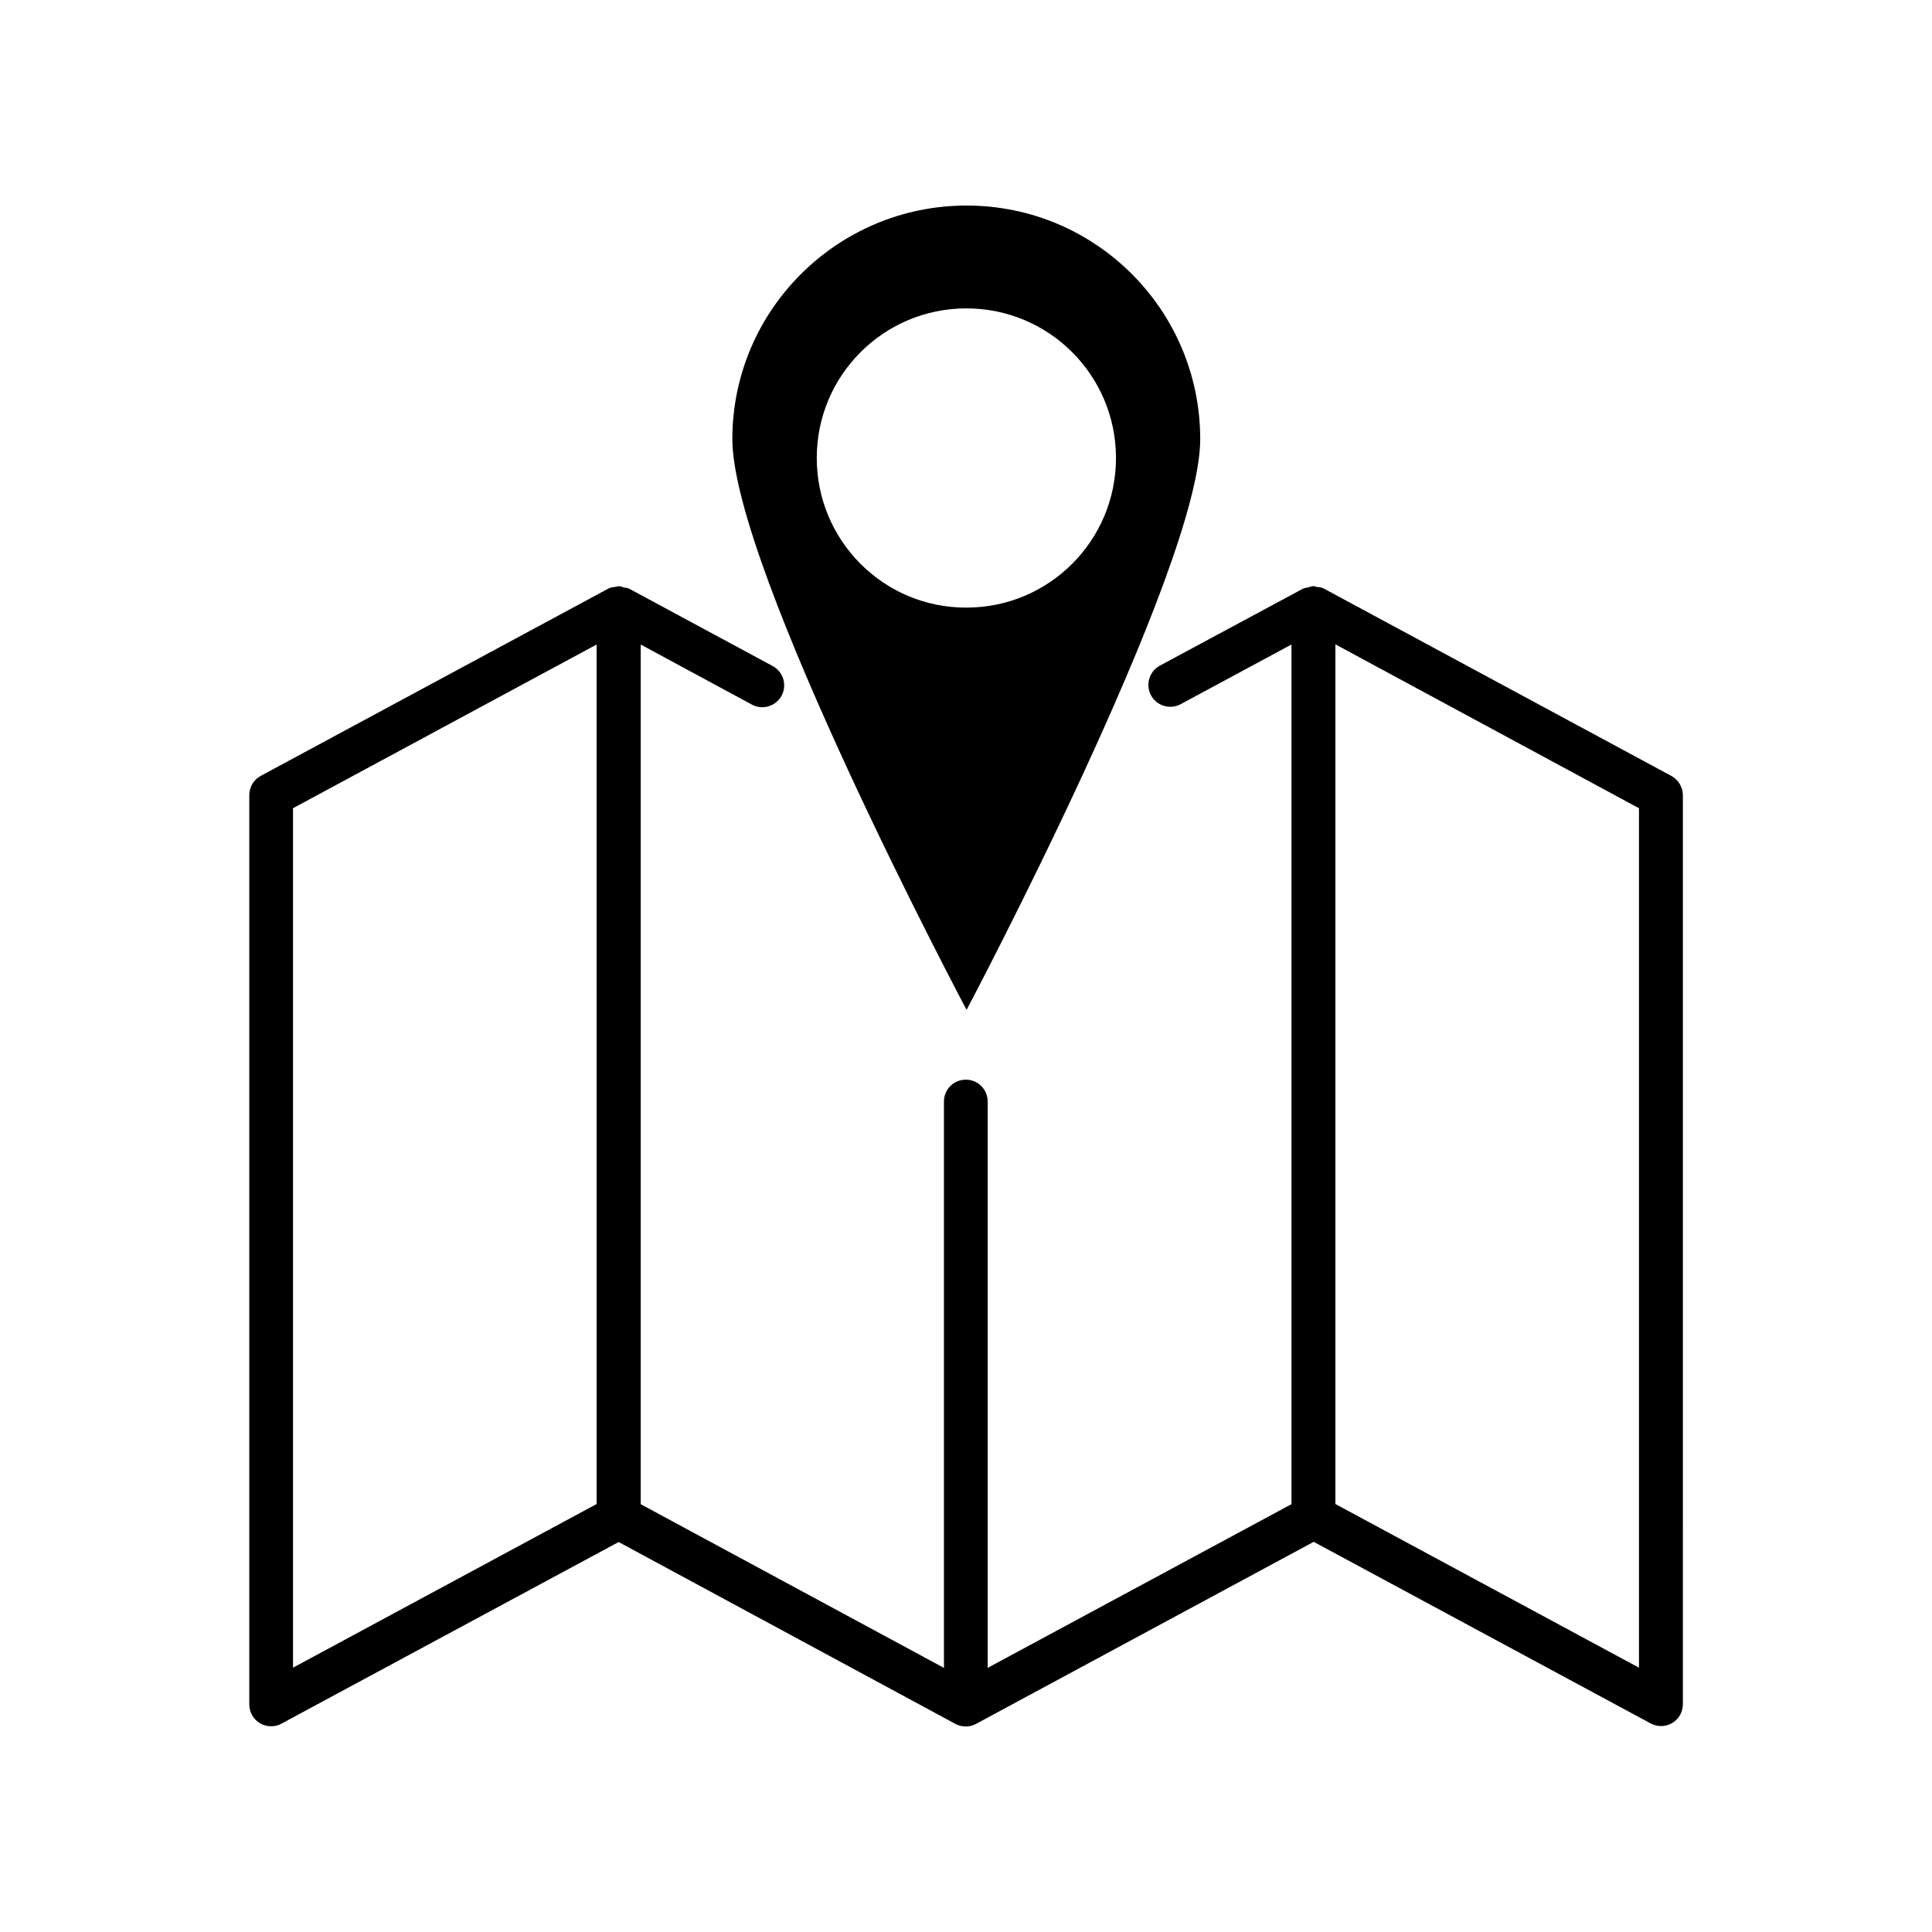 <?xml version="1.0" encoding="UTF-8"?>
<!-- Uploaded to: ICON Repo, www.svgrepo.com, Generator: ICON Repo Mixer Tools -->
<svg fill="#000000" width="800px" height="800px" version="1.1" viewBox="144 144 512 512" xmlns="http://www.w3.org/2000/svg">
 <g>
  <path d="m586.91 349.62-92.047-49.625c-0.605-0.352-1.309-0.402-1.965-0.453-0.25-0.051-0.504-0.203-0.754-0.203-0.555 0-1.059 0.203-1.562 0.352-0.402 0.102-0.855 0.102-1.258 0.301l-37.938 20.402c-2.82 1.512-3.879 5.039-2.367 7.859s5.039 3.879 7.859 2.367l29.371-15.82v227.82l-80.508 43.379v-150.08c0-3.223-2.57-5.793-5.793-5.793-3.223 0-5.793 2.57-5.793 5.793v150.09l-80.359-43.379v-227.82l29.473 15.922c2.82 1.512 6.348 0.453 7.859-2.367 1.512-2.82 0.453-6.348-2.367-7.859l-38.039-20.504c-0.402-0.203-0.855-0.203-1.309-0.301-0.504-0.152-1.008-0.352-1.512-0.352-0.25 0-0.453 0.152-0.707 0.152-0.707 0.102-1.41 0.152-2.016 0.504l-92.094 49.617c-1.863 1.008-3.023 2.973-3.023 5.09v240.97c0 2.016 1.059 3.93 2.82 4.988 0.906 0.555 1.965 0.805 2.973 0.805 0.957 0 1.914-0.203 2.769-0.707l89.324-48.113 89.273 48.215c0.812 0.453 1.77 0.656 2.727 0.656s1.914-0.203 2.769-0.707l89.426-48.215 89.273 48.113c0.855 0.453 1.812 0.707 2.769 0.707 1.008 0 2.066-0.25 2.973-0.805 1.762-1.059 2.82-2.922 2.82-4.988l0.004-240.92c-0.051-2.168-1.207-4.082-3.074-5.09zm-284.8 192.96-80.461 43.375v-227.77l80.457-43.379zm276.24 43.375-80.457-43.375v-227.82l80.457 43.43z"/>
  <path d="m462.07 260.39c0-34.207-27.711-61.918-61.918-61.918-34.207 0-62.07 27.711-62.07 61.918 0 34.309 62.07 151.24 62.07 151.24s61.918-116.88 61.918-151.24zm-101.62 4.984c0-21.914 17.734-39.648 39.648-39.648 21.914 0 39.648 17.734 39.648 39.648 0 21.914-17.734 39.648-39.648 39.648-21.914 0.055-39.648-17.73-39.648-39.648z"/>
 </g>
</svg>